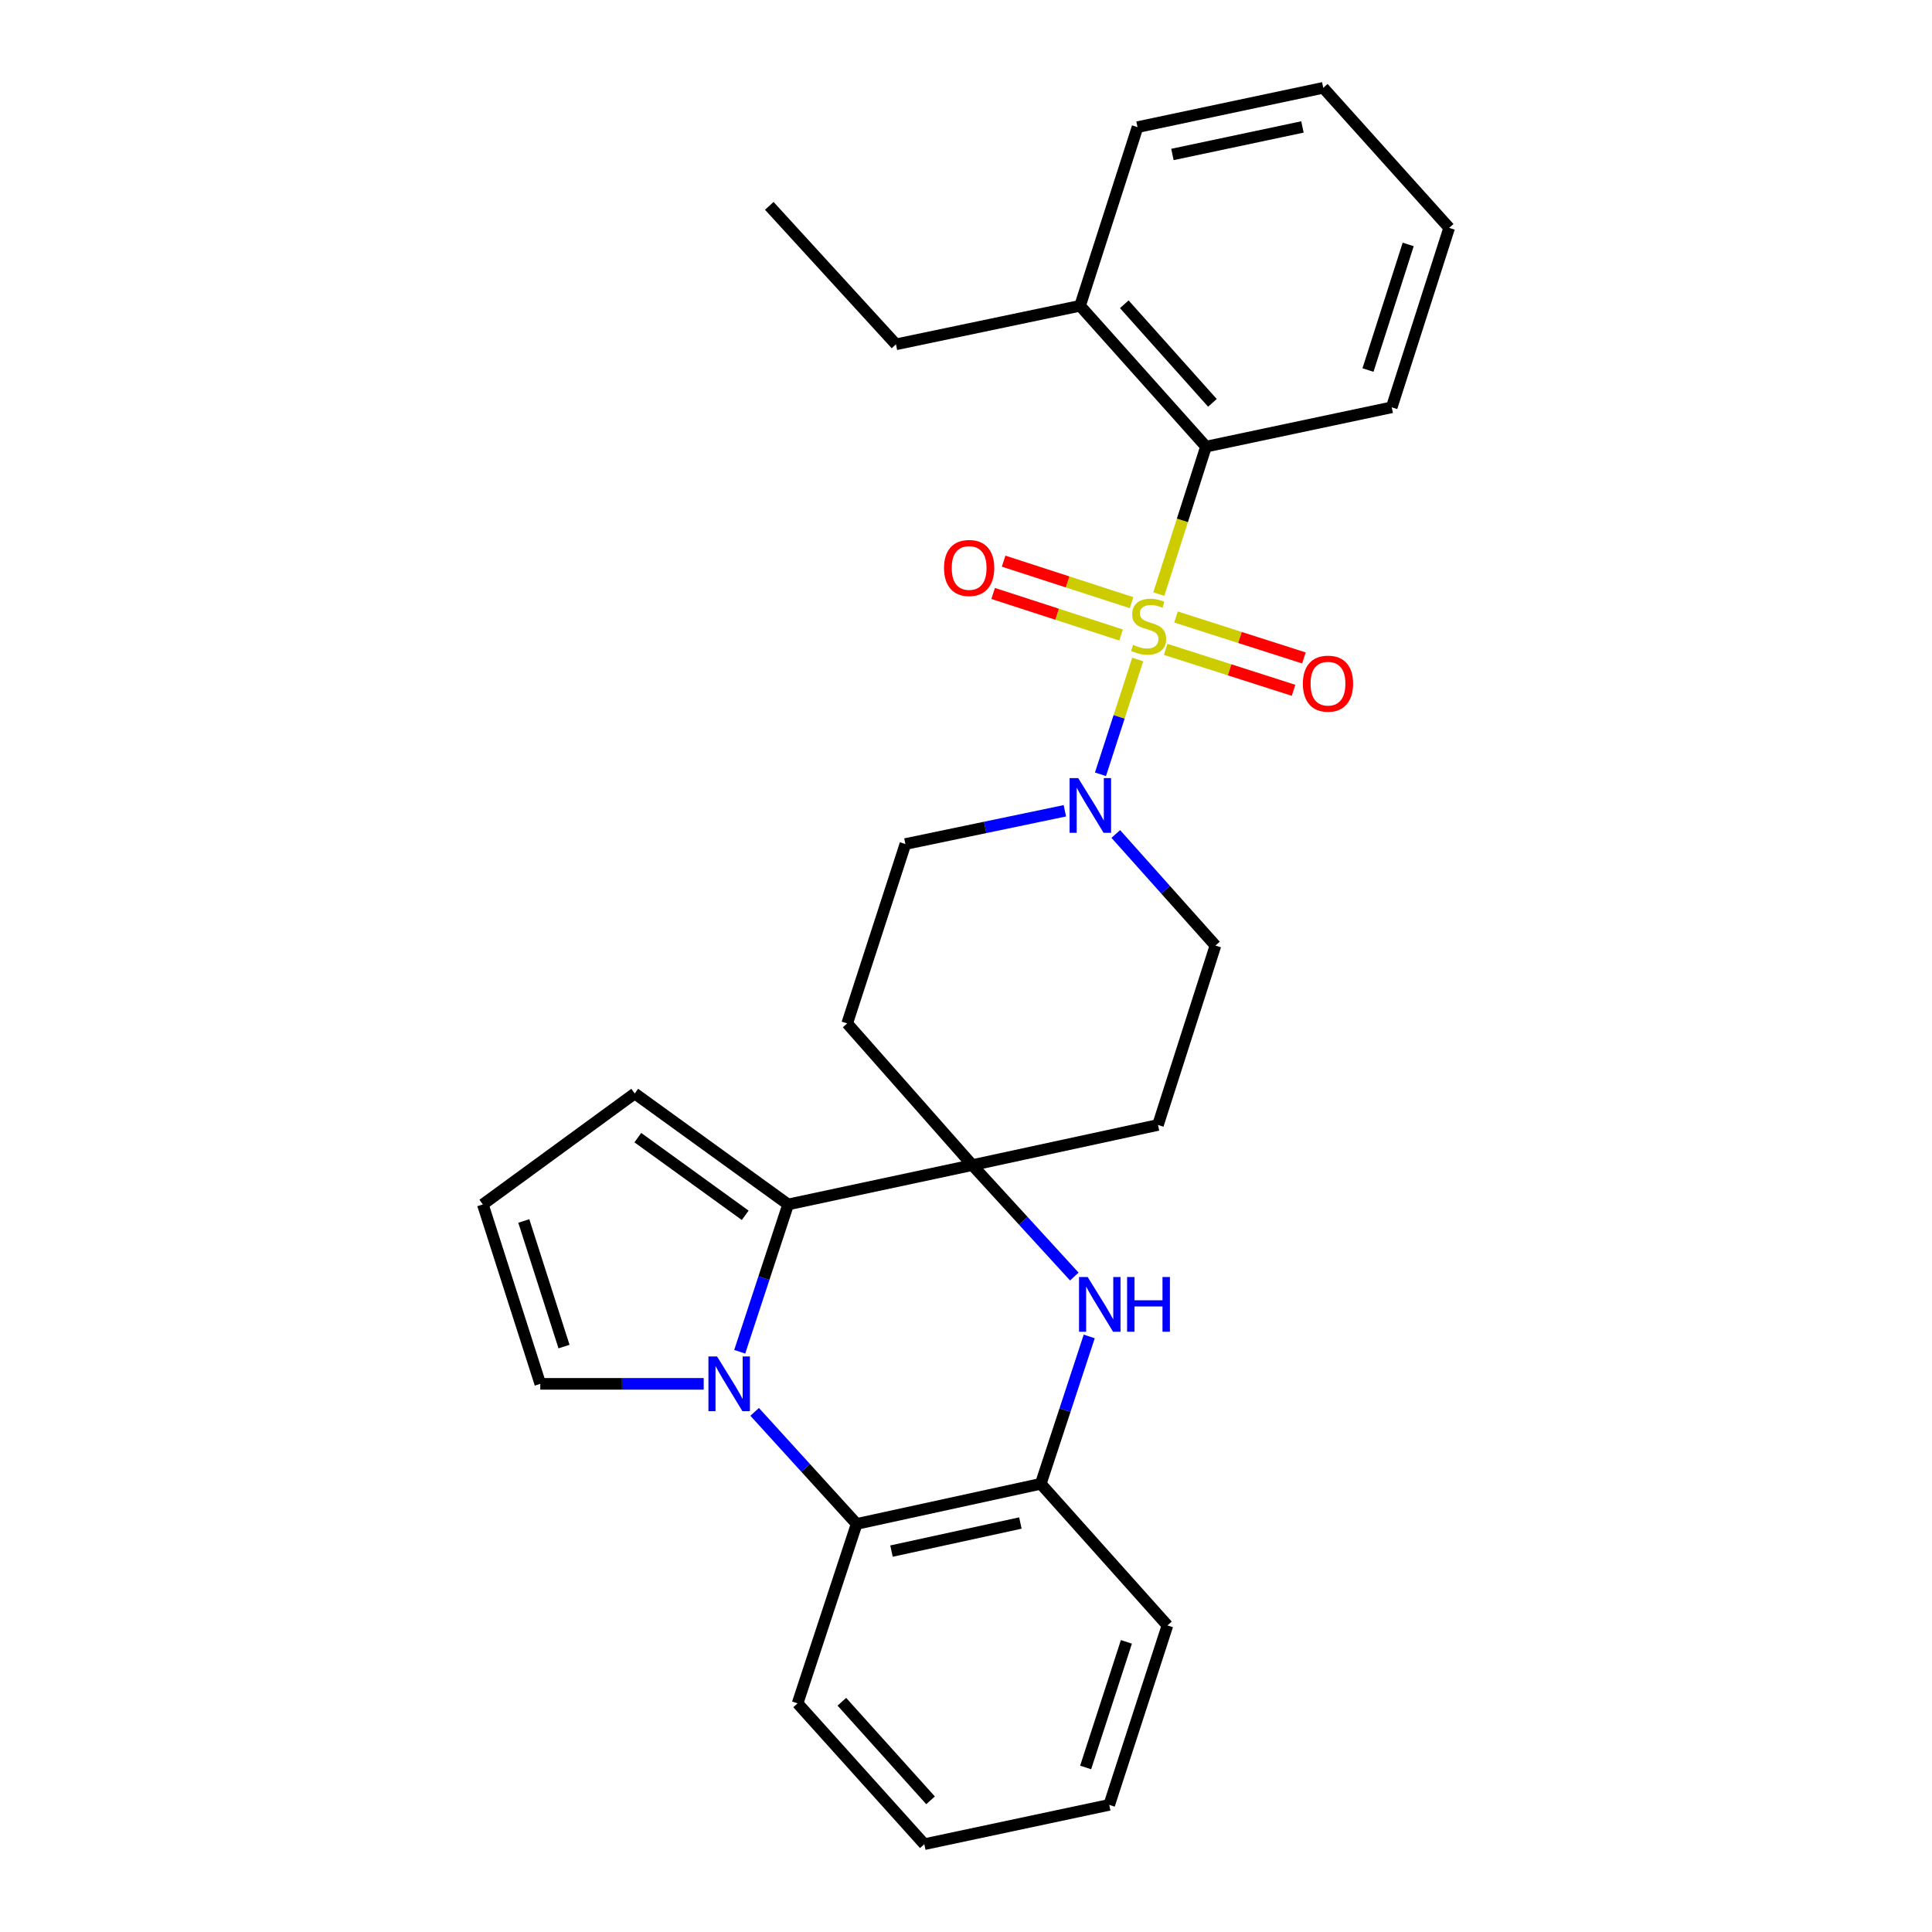<?xml version='1.0' encoding='iso-8859-1'?>
<svg version='1.1' baseProfile='full'
              xmlns='http://www.w3.org/2000/svg'
                      xmlns:rdkit='http://www.rdkit.org/xml'
                      xmlns:xlink='http://www.w3.org/1999/xlink'
                  xml:space='preserve'
width='1000px' height='1000px' viewBox='0 0 1000 1000'>
<!-- END OF HEADER -->
<rect style='opacity:1.0;fill:#FFFFFF;stroke:none' width='1000' height='1000' x='0' y='0'> </rect>
<path class='bond-3' d='M 588.883,341.37 L 579.242,371.069' style='fill:none;fill-rule:evenodd;stroke:#CCCC00;stroke-width:6px;stroke-linecap:butt;stroke-linejoin:miter;stroke-opacity:1' />
<path class='bond-3' d='M 579.242,371.069 L 569.6,400.768' style='fill:none;fill-rule:evenodd;stroke:#0000FF;stroke-width:6px;stroke-linecap:butt;stroke-linejoin:miter;stroke-opacity:1' />
<path class='bond-5' d='M 599.804,307.491 L 612.014,269.333' style='fill:none;fill-rule:evenodd;stroke:#CCCC00;stroke-width:6px;stroke-linecap:butt;stroke-linejoin:miter;stroke-opacity:1' />
<path class='bond-5' d='M 612.014,269.333 L 624.224,231.174' style='fill:none;fill-rule:evenodd;stroke:#000000;stroke-width:6px;stroke-linecap:butt;stroke-linejoin:miter;stroke-opacity:1' />
<path class='bond-8' d='M 585.699,311.947 L 552.587,301.2' style='fill:none;fill-rule:evenodd;stroke:#CCCC00;stroke-width:6px;stroke-linecap:butt;stroke-linejoin:miter;stroke-opacity:1' />
<path class='bond-8' d='M 552.587,301.2 L 519.474,290.453' style='fill:none;fill-rule:evenodd;stroke:#FF0000;stroke-width:6px;stroke-linecap:butt;stroke-linejoin:miter;stroke-opacity:1' />
<path class='bond-8' d='M 580.27,328.672 L 547.158,317.925' style='fill:none;fill-rule:evenodd;stroke:#CCCC00;stroke-width:6px;stroke-linecap:butt;stroke-linejoin:miter;stroke-opacity:1' />
<path class='bond-8' d='M 547.158,317.925 L 514.046,307.178' style='fill:none;fill-rule:evenodd;stroke:#FF0000;stroke-width:6px;stroke-linecap:butt;stroke-linejoin:miter;stroke-opacity:1' />
<path class='bond-9' d='M 603.343,336.11 L 636.444,346.707' style='fill:none;fill-rule:evenodd;stroke:#CCCC00;stroke-width:6px;stroke-linecap:butt;stroke-linejoin:miter;stroke-opacity:1' />
<path class='bond-9' d='M 636.444,346.707 L 669.545,357.304' style='fill:none;fill-rule:evenodd;stroke:#FF0000;stroke-width:6px;stroke-linecap:butt;stroke-linejoin:miter;stroke-opacity:1' />
<path class='bond-9' d='M 608.704,319.363 L 641.806,329.96' style='fill:none;fill-rule:evenodd;stroke:#CCCC00;stroke-width:6px;stroke-linecap:butt;stroke-linejoin:miter;stroke-opacity:1' />
<path class='bond-9' d='M 641.806,329.96 L 674.907,340.557' style='fill:none;fill-rule:evenodd;stroke:#FF0000;stroke-width:6px;stroke-linecap:butt;stroke-linejoin:miter;stroke-opacity:1' />
<path class='bond-0' d='M 382.874,699.674 L 395.405,661.543' style='fill:none;fill-rule:evenodd;stroke:#0000FF;stroke-width:6px;stroke-linecap:butt;stroke-linejoin:miter;stroke-opacity:1' />
<path class='bond-0' d='M 395.405,661.543 L 407.936,623.413' style='fill:none;fill-rule:evenodd;stroke:#000000;stroke-width:6px;stroke-linecap:butt;stroke-linejoin:miter;stroke-opacity:1' />
<path class='bond-12' d='M 364.233,716.278 L 321.941,716.278' style='fill:none;fill-rule:evenodd;stroke:#0000FF;stroke-width:6px;stroke-linecap:butt;stroke-linejoin:miter;stroke-opacity:1' />
<path class='bond-12' d='M 321.941,716.278 L 279.649,716.278' style='fill:none;fill-rule:evenodd;stroke:#000000;stroke-width:6px;stroke-linecap:butt;stroke-linejoin:miter;stroke-opacity:1' />
<path class='bond-30' d='M 390.608,730.773 L 417.003,759.778' style='fill:none;fill-rule:evenodd;stroke:#0000FF;stroke-width:6px;stroke-linecap:butt;stroke-linejoin:miter;stroke-opacity:1' />
<path class='bond-30' d='M 417.003,759.778 L 443.398,788.784' style='fill:none;fill-rule:evenodd;stroke:#000000;stroke-width:6px;stroke-linecap:butt;stroke-linejoin:miter;stroke-opacity:1' />
<path class='bond-1' d='M 503.263,603.054 L 438.504,529.727' style='fill:none;fill-rule:evenodd;stroke:#000000;stroke-width:6px;stroke-linecap:butt;stroke-linejoin:miter;stroke-opacity:1' />
<path class='bond-2' d='M 503.263,603.054 L 407.936,623.413' style='fill:none;fill-rule:evenodd;stroke:#000000;stroke-width:6px;stroke-linecap:butt;stroke-linejoin:miter;stroke-opacity:1' />
<path class='bond-4' d='M 503.263,603.054 L 529.662,631.896' style='fill:none;fill-rule:evenodd;stroke:#000000;stroke-width:6px;stroke-linecap:butt;stroke-linejoin:miter;stroke-opacity:1' />
<path class='bond-4' d='M 529.662,631.896 L 556.06,660.737' style='fill:none;fill-rule:evenodd;stroke:#0000FF;stroke-width:6px;stroke-linecap:butt;stroke-linejoin:miter;stroke-opacity:1' />
<path class='bond-28' d='M 503.263,603.054 L 599.371,582.275' style='fill:none;fill-rule:evenodd;stroke:#000000;stroke-width:6px;stroke-linecap:butt;stroke-linejoin:miter;stroke-opacity:1' />
<path class='bond-13' d='M 407.936,623.413 L 328.533,565.98' style='fill:none;fill-rule:evenodd;stroke:#000000;stroke-width:6px;stroke-linecap:butt;stroke-linejoin:miter;stroke-opacity:1' />
<path class='bond-13' d='M 385.72,629.046 L 330.138,588.843' style='fill:none;fill-rule:evenodd;stroke:#000000;stroke-width:6px;stroke-linecap:butt;stroke-linejoin:miter;stroke-opacity:1' />
<path class='bond-14' d='M 577.529,431.662 L 603.319,460.541' style='fill:none;fill-rule:evenodd;stroke:#0000FF;stroke-width:6px;stroke-linecap:butt;stroke-linejoin:miter;stroke-opacity:1' />
<path class='bond-14' d='M 603.319,460.541 L 629.108,489.42' style='fill:none;fill-rule:evenodd;stroke:#000000;stroke-width:6px;stroke-linecap:butt;stroke-linejoin:miter;stroke-opacity:1' />
<path class='bond-15' d='M 551.174,419.663 L 509.903,428.268' style='fill:none;fill-rule:evenodd;stroke:#0000FF;stroke-width:6px;stroke-linecap:butt;stroke-linejoin:miter;stroke-opacity:1' />
<path class='bond-15' d='M 509.903,428.268 L 468.631,436.872' style='fill:none;fill-rule:evenodd;stroke:#000000;stroke-width:6px;stroke-linecap:butt;stroke-linejoin:miter;stroke-opacity:1' />
<path class='bond-7' d='M 563.784,691.744 L 551.244,729.879' style='fill:none;fill-rule:evenodd;stroke:#0000FF;stroke-width:6px;stroke-linecap:butt;stroke-linejoin:miter;stroke-opacity:1' />
<path class='bond-7' d='M 551.244,729.879 L 538.705,768.015' style='fill:none;fill-rule:evenodd;stroke:#000000;stroke-width:6px;stroke-linecap:butt;stroke-linejoin:miter;stroke-opacity:1' />
<path class='bond-17' d='M 624.224,231.174 L 559.044,158.278' style='fill:none;fill-rule:evenodd;stroke:#000000;stroke-width:6px;stroke-linecap:butt;stroke-linejoin:miter;stroke-opacity:1' />
<path class='bond-17' d='M 627.555,208.519 L 581.93,157.491' style='fill:none;fill-rule:evenodd;stroke:#000000;stroke-width:6px;stroke-linecap:butt;stroke-linejoin:miter;stroke-opacity:1' />
<path class='bond-19' d='M 624.224,231.174 L 720.351,210.826' style='fill:none;fill-rule:evenodd;stroke:#000000;stroke-width:6px;stroke-linecap:butt;stroke-linejoin:miter;stroke-opacity:1' />
<path class='bond-6' d='M 443.398,788.784 L 538.705,768.015' style='fill:none;fill-rule:evenodd;stroke:#000000;stroke-width:6px;stroke-linecap:butt;stroke-linejoin:miter;stroke-opacity:1' />
<path class='bond-6' d='M 461.438,802.849 L 528.153,788.311' style='fill:none;fill-rule:evenodd;stroke:#000000;stroke-width:6px;stroke-linecap:butt;stroke-linejoin:miter;stroke-opacity:1' />
<path class='bond-18' d='M 443.398,788.784 L 412.831,881.649' style='fill:none;fill-rule:evenodd;stroke:#000000;stroke-width:6px;stroke-linecap:butt;stroke-linejoin:miter;stroke-opacity:1' />
<path class='bond-20' d='M 538.705,768.015 L 604.265,841.322' style='fill:none;fill-rule:evenodd;stroke:#000000;stroke-width:6px;stroke-linecap:butt;stroke-linejoin:miter;stroke-opacity:1' />
<path class='bond-10' d='M 599.371,582.275 L 629.108,489.42' style='fill:none;fill-rule:evenodd;stroke:#000000;stroke-width:6px;stroke-linecap:butt;stroke-linejoin:miter;stroke-opacity:1' />
<path class='bond-11' d='M 438.504,529.727 L 468.631,436.872' style='fill:none;fill-rule:evenodd;stroke:#000000;stroke-width:6px;stroke-linecap:butt;stroke-linejoin:miter;stroke-opacity:1' />
<path class='bond-31' d='M 279.649,716.278 L 249.912,623.413' style='fill:none;fill-rule:evenodd;stroke:#000000;stroke-width:6px;stroke-linecap:butt;stroke-linejoin:miter;stroke-opacity:1' />
<path class='bond-31' d='M 291.935,696.985 L 271.119,631.98' style='fill:none;fill-rule:evenodd;stroke:#000000;stroke-width:6px;stroke-linecap:butt;stroke-linejoin:miter;stroke-opacity:1' />
<path class='bond-16' d='M 328.533,565.98 L 249.912,623.413' style='fill:none;fill-rule:evenodd;stroke:#000000;stroke-width:6px;stroke-linecap:butt;stroke-linejoin:miter;stroke-opacity:1' />
<path class='bond-21' d='M 559.044,158.278 L 463.747,178.226' style='fill:none;fill-rule:evenodd;stroke:#000000;stroke-width:6px;stroke-linecap:butt;stroke-linejoin:miter;stroke-opacity:1' />
<path class='bond-22' d='M 559.044,158.278 L 588.781,65.803' style='fill:none;fill-rule:evenodd;stroke:#000000;stroke-width:6px;stroke-linecap:butt;stroke-linejoin:miter;stroke-opacity:1' />
<path class='bond-32' d='M 412.831,881.649 L 478.42,954.545' style='fill:none;fill-rule:evenodd;stroke:#000000;stroke-width:6px;stroke-linecap:butt;stroke-linejoin:miter;stroke-opacity:1' />
<path class='bond-32' d='M 435.741,880.822 L 481.654,931.849' style='fill:none;fill-rule:evenodd;stroke:#000000;stroke-width:6px;stroke-linecap:butt;stroke-linejoin:miter;stroke-opacity:1' />
<path class='bond-25' d='M 720.351,210.826 L 750.088,117.951' style='fill:none;fill-rule:evenodd;stroke:#000000;stroke-width:6px;stroke-linecap:butt;stroke-linejoin:miter;stroke-opacity:1' />
<path class='bond-25' d='M 708.065,191.532 L 728.881,126.52' style='fill:none;fill-rule:evenodd;stroke:#000000;stroke-width:6px;stroke-linecap:butt;stroke-linejoin:miter;stroke-opacity:1' />
<path class='bond-26' d='M 604.265,841.322 L 574.138,934.196' style='fill:none;fill-rule:evenodd;stroke:#000000;stroke-width:6px;stroke-linecap:butt;stroke-linejoin:miter;stroke-opacity:1' />
<path class='bond-26' d='M 583.02,849.827 L 561.93,914.839' style='fill:none;fill-rule:evenodd;stroke:#000000;stroke-width:6px;stroke-linecap:butt;stroke-linejoin:miter;stroke-opacity:1' />
<path class='bond-23' d='M 463.747,178.226 L 398.177,106.55' style='fill:none;fill-rule:evenodd;stroke:#000000;stroke-width:6px;stroke-linecap:butt;stroke-linejoin:miter;stroke-opacity:1' />
<path class='bond-29' d='M 588.781,65.803 L 684.919,45.455' style='fill:none;fill-rule:evenodd;stroke:#000000;stroke-width:6px;stroke-linecap:butt;stroke-linejoin:miter;stroke-opacity:1' />
<path class='bond-29' d='M 606.843,79.954 L 674.14,65.71' style='fill:none;fill-rule:evenodd;stroke:#000000;stroke-width:6px;stroke-linecap:butt;stroke-linejoin:miter;stroke-opacity:1' />
<path class='bond-24' d='M 478.42,954.545 L 574.138,934.196' style='fill:none;fill-rule:evenodd;stroke:#000000;stroke-width:6px;stroke-linecap:butt;stroke-linejoin:miter;stroke-opacity:1' />
<path class='bond-27' d='M 750.088,117.951 L 684.919,45.455' style='fill:none;fill-rule:evenodd;stroke:#000000;stroke-width:6px;stroke-linecap:butt;stroke-linejoin:miter;stroke-opacity:1' />
<path  class='atom-0' d='M 586.506 333.769
Q 586.826 333.889, 588.146 334.449
Q 589.466 335.009, 590.906 335.369
Q 592.386 335.689, 593.826 335.689
Q 596.506 335.689, 598.066 334.409
Q 599.626 333.089, 599.626 330.809
Q 599.626 329.249, 598.826 328.289
Q 598.066 327.329, 596.866 326.809
Q 595.666 326.289, 593.666 325.689
Q 591.146 324.929, 589.626 324.209
Q 588.146 323.489, 587.066 321.969
Q 586.026 320.449, 586.026 317.889
Q 586.026 314.329, 588.426 312.129
Q 590.866 309.929, 595.666 309.929
Q 598.946 309.929, 602.666 311.489
L 601.746 314.569
Q 598.346 313.169, 595.786 313.169
Q 593.026 313.169, 591.506 314.329
Q 589.986 315.449, 590.026 317.409
Q 590.026 318.929, 590.786 319.849
Q 591.586 320.769, 592.706 321.289
Q 593.866 321.809, 595.786 322.409
Q 598.346 323.209, 599.866 324.009
Q 601.386 324.809, 602.466 326.449
Q 603.586 328.049, 603.586 330.809
Q 603.586 334.729, 600.946 336.849
Q 598.346 338.929, 593.986 338.929
Q 591.466 338.929, 589.546 338.369
Q 587.666 337.849, 585.426 336.929
L 586.506 333.769
' fill='#CCCC00'/>
<path  class='atom-1' d='M 371.158 702.118
L 380.438 717.118
Q 381.358 718.598, 382.838 721.278
Q 384.318 723.958, 384.398 724.118
L 384.398 702.118
L 388.158 702.118
L 388.158 730.438
L 384.278 730.438
L 374.318 714.038
Q 373.158 712.118, 371.918 709.918
Q 370.718 707.718, 370.358 707.038
L 370.358 730.438
L 366.678 730.438
L 366.678 702.118
L 371.158 702.118
' fill='#0000FF'/>
<path  class='atom-4' d='M 558.099 402.754
L 567.379 417.754
Q 568.299 419.234, 569.779 421.914
Q 571.259 424.594, 571.339 424.754
L 571.339 402.754
L 575.099 402.754
L 575.099 431.074
L 571.219 431.074
L 561.259 414.674
Q 560.099 412.754, 558.859 410.554
Q 557.659 408.354, 557.299 407.674
L 557.299 431.074
L 553.619 431.074
L 553.619 402.754
L 558.099 402.754
' fill='#0000FF'/>
<path  class='atom-5' d='M 562.983 660.98
L 572.263 675.98
Q 573.183 677.46, 574.663 680.14
Q 576.143 682.82, 576.223 682.98
L 576.223 660.98
L 579.983 660.98
L 579.983 689.3
L 576.103 689.3
L 566.143 672.9
Q 564.983 670.98, 563.743 668.78
Q 562.543 666.58, 562.183 665.9
L 562.183 689.3
L 558.503 689.3
L 558.503 660.98
L 562.983 660.98
' fill='#0000FF'/>
<path  class='atom-5' d='M 583.383 660.98
L 587.223 660.98
L 587.223 673.02
L 601.703 673.02
L 601.703 660.98
L 605.543 660.98
L 605.543 689.3
L 601.703 689.3
L 601.703 676.22
L 587.223 676.22
L 587.223 689.3
L 583.383 689.3
L 583.383 660.98
' fill='#0000FF'/>
<path  class='atom-9' d='M 488.622 293.982
Q 488.622 287.182, 491.982 283.382
Q 495.342 279.582, 501.622 279.582
Q 507.902 279.582, 511.262 283.382
Q 514.622 287.182, 514.622 293.982
Q 514.622 300.862, 511.222 304.782
Q 507.822 308.662, 501.622 308.662
Q 495.382 308.662, 491.982 304.782
Q 488.622 300.902, 488.622 293.982
M 501.622 305.462
Q 505.942 305.462, 508.262 302.582
Q 510.622 299.662, 510.622 293.982
Q 510.622 288.422, 508.262 285.622
Q 505.942 282.782, 501.622 282.782
Q 497.302 282.782, 494.942 285.582
Q 492.622 288.382, 492.622 293.982
Q 492.622 299.702, 494.942 302.582
Q 497.302 305.462, 501.622 305.462
' fill='#FF0000'/>
<path  class='atom-10' d='M 674.361 353.856
Q 674.361 347.056, 677.721 343.256
Q 681.081 339.456, 687.361 339.456
Q 693.641 339.456, 697.001 343.256
Q 700.361 347.056, 700.361 353.856
Q 700.361 360.736, 696.961 364.656
Q 693.561 368.536, 687.361 368.536
Q 681.121 368.536, 677.721 364.656
Q 674.361 360.776, 674.361 353.856
M 687.361 365.336
Q 691.681 365.336, 694.001 362.456
Q 696.361 359.536, 696.361 353.856
Q 696.361 348.296, 694.001 345.496
Q 691.681 342.656, 687.361 342.656
Q 683.041 342.656, 680.681 345.456
Q 678.361 348.256, 678.361 353.856
Q 678.361 359.576, 680.681 362.456
Q 683.041 365.336, 687.361 365.336
' fill='#FF0000'/>
</svg>
